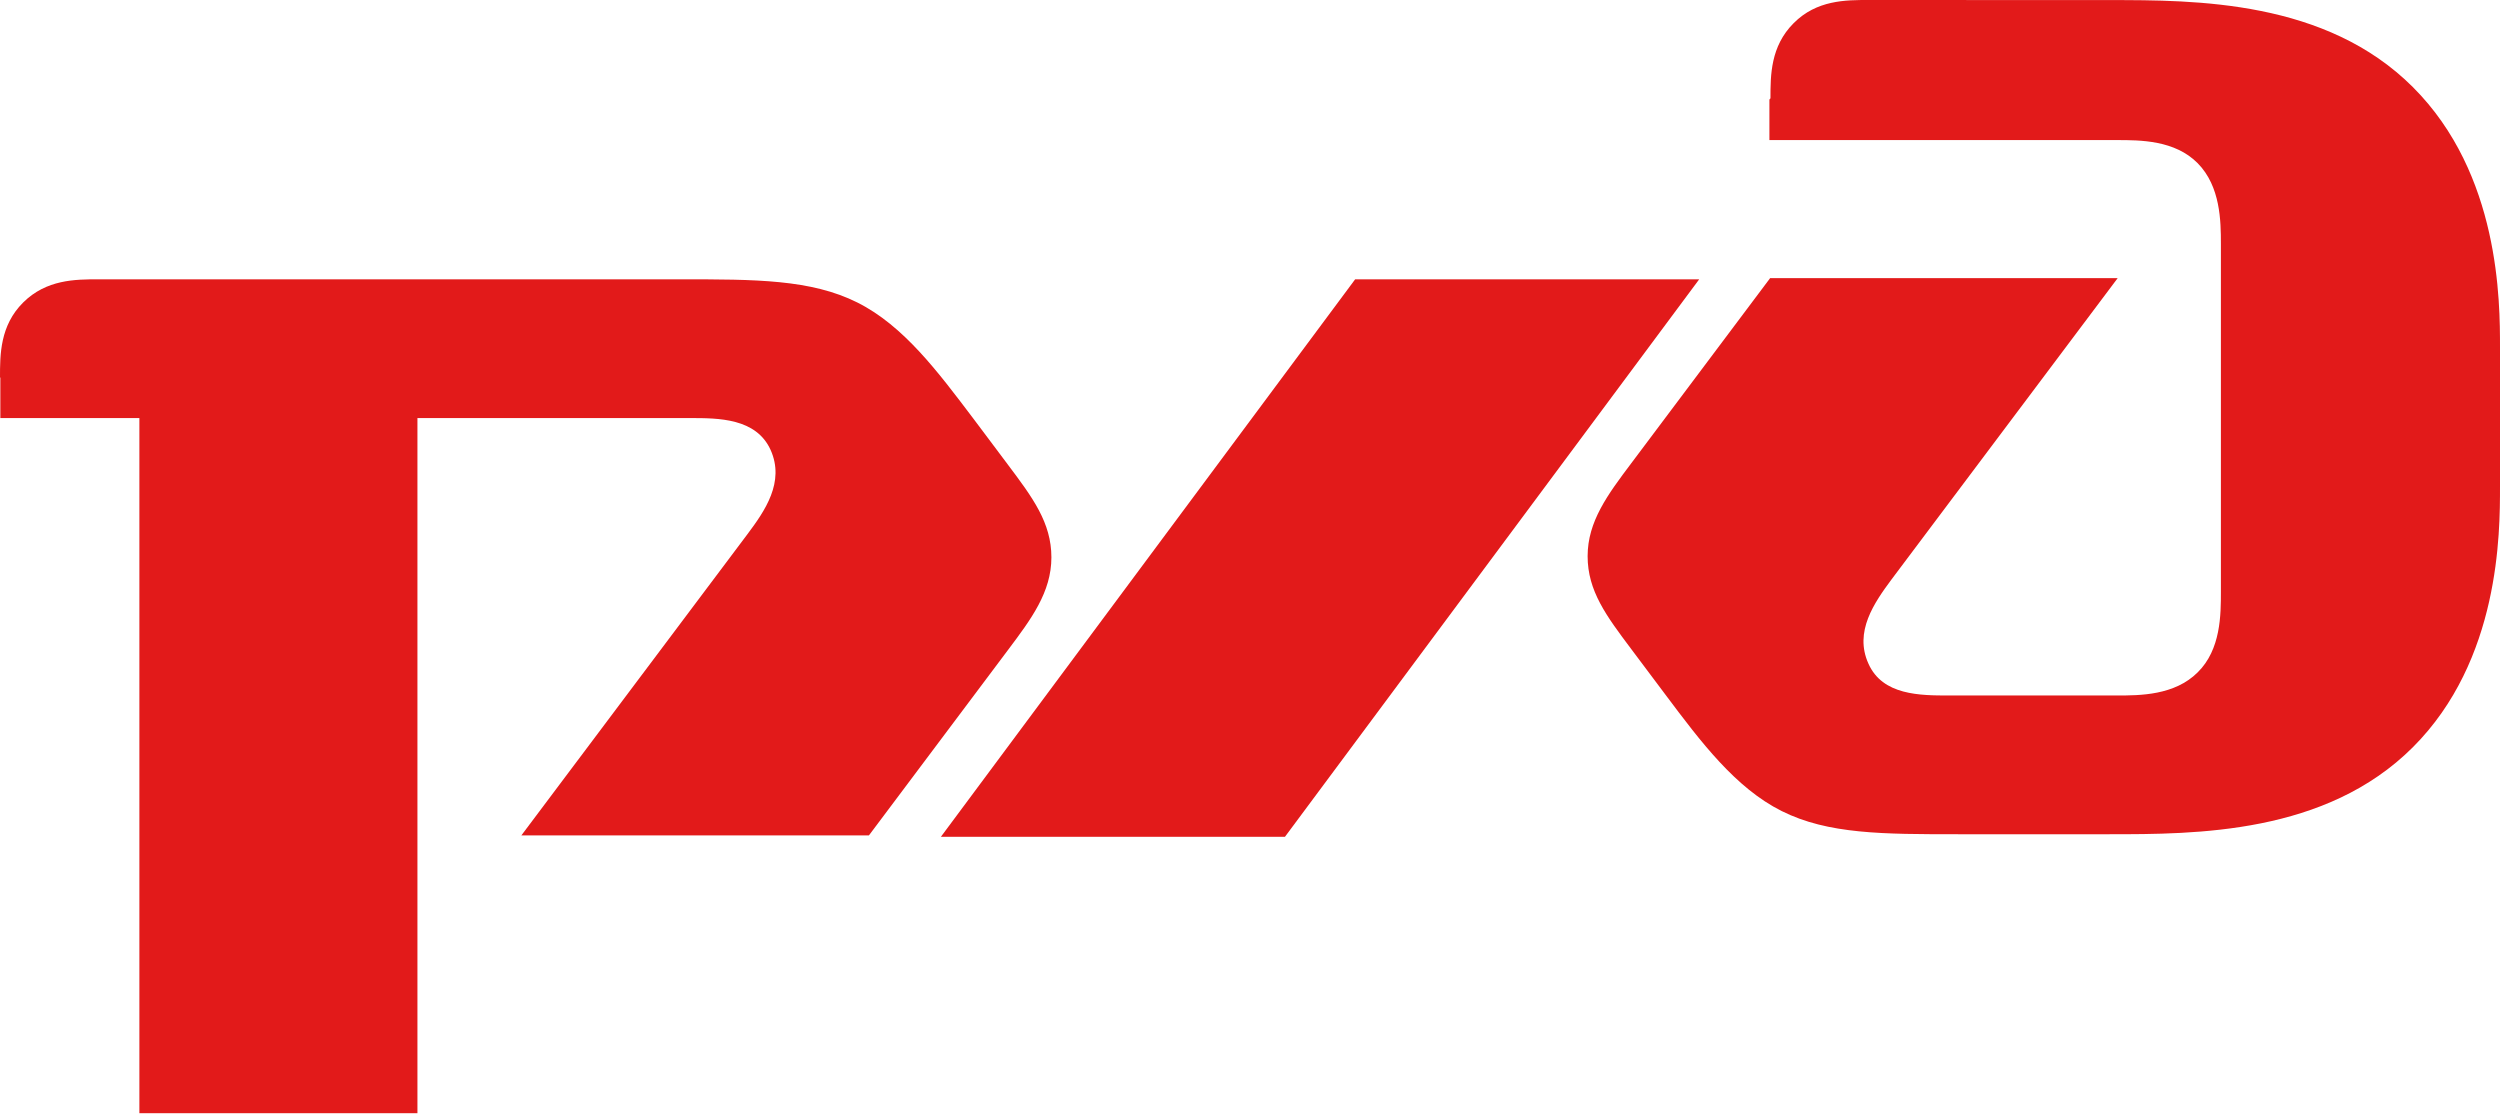 <svg width="186" height="83" viewBox="0 0 186 83" fill="none" xmlns="http://www.w3.org/2000/svg">
<path d="M131.644 7.408V10.422H157.503C159.227 10.422 161.813 10.422 163.511 12.146C165.208 13.87 165.235 16.456 165.235 18.154V44.013C165.235 45.736 165.235 48.322 163.511 50.02C161.787 51.744 159.201 51.744 157.503 51.744H145.018C142.865 51.744 140.06 51.744 139.01 49.372C137.934 47.001 139.441 44.849 140.734 43.104L157.555 20.693H131.697L121.353 34.484C119.619 36.793 118.119 38.794 118.119 41.38C118.119 43.966 119.514 45.825 121.353 48.275L123.939 51.723C126.525 55.171 129.111 58.619 132.559 60.343C136.006 62.067 140.081 62.067 145.723 62.067H156.902C163.38 62.067 173.044 62.067 179.522 55.589C186 49.111 186 39.656 186 36.208V25.864C186 22.417 186 12.961 179.522 6.484C173.044 0.006 163.38 0.006 156.902 0.006L139.036 1.72775e-05C137.312 -0.001 135.16 1.73124e-05 133.447 1.724C131.723 3.448 131.723 5.6 131.723 7.314" fill="#E21A1A"/>
<path d="M100.823 20.781H126.42L95.599 62.26H70.001L100.823 20.781Z" fill="#E21A1A"/>
<path d="M0 28.095C0 26.371 0 24.219 1.724 22.505C3.448 20.792 5.6 20.781 7.314 20.781H50.62C56.21 20.781 60.337 20.781 63.785 22.505C67.233 24.229 69.792 27.677 72.404 31.125L74.99 34.573C76.824 37.017 78.224 38.882 78.224 41.468C78.224 44.054 76.725 46.055 74.99 48.364L64.647 62.155H38.788L55.609 39.744C56.9 38.02 58.409 35.868 57.333 33.475C56.257 31.104 53.457 31.104 51.326 31.104H31.057V82.821H10.37V31.104H0.026V28.084" fill="#E21A1A"/>
</svg>
